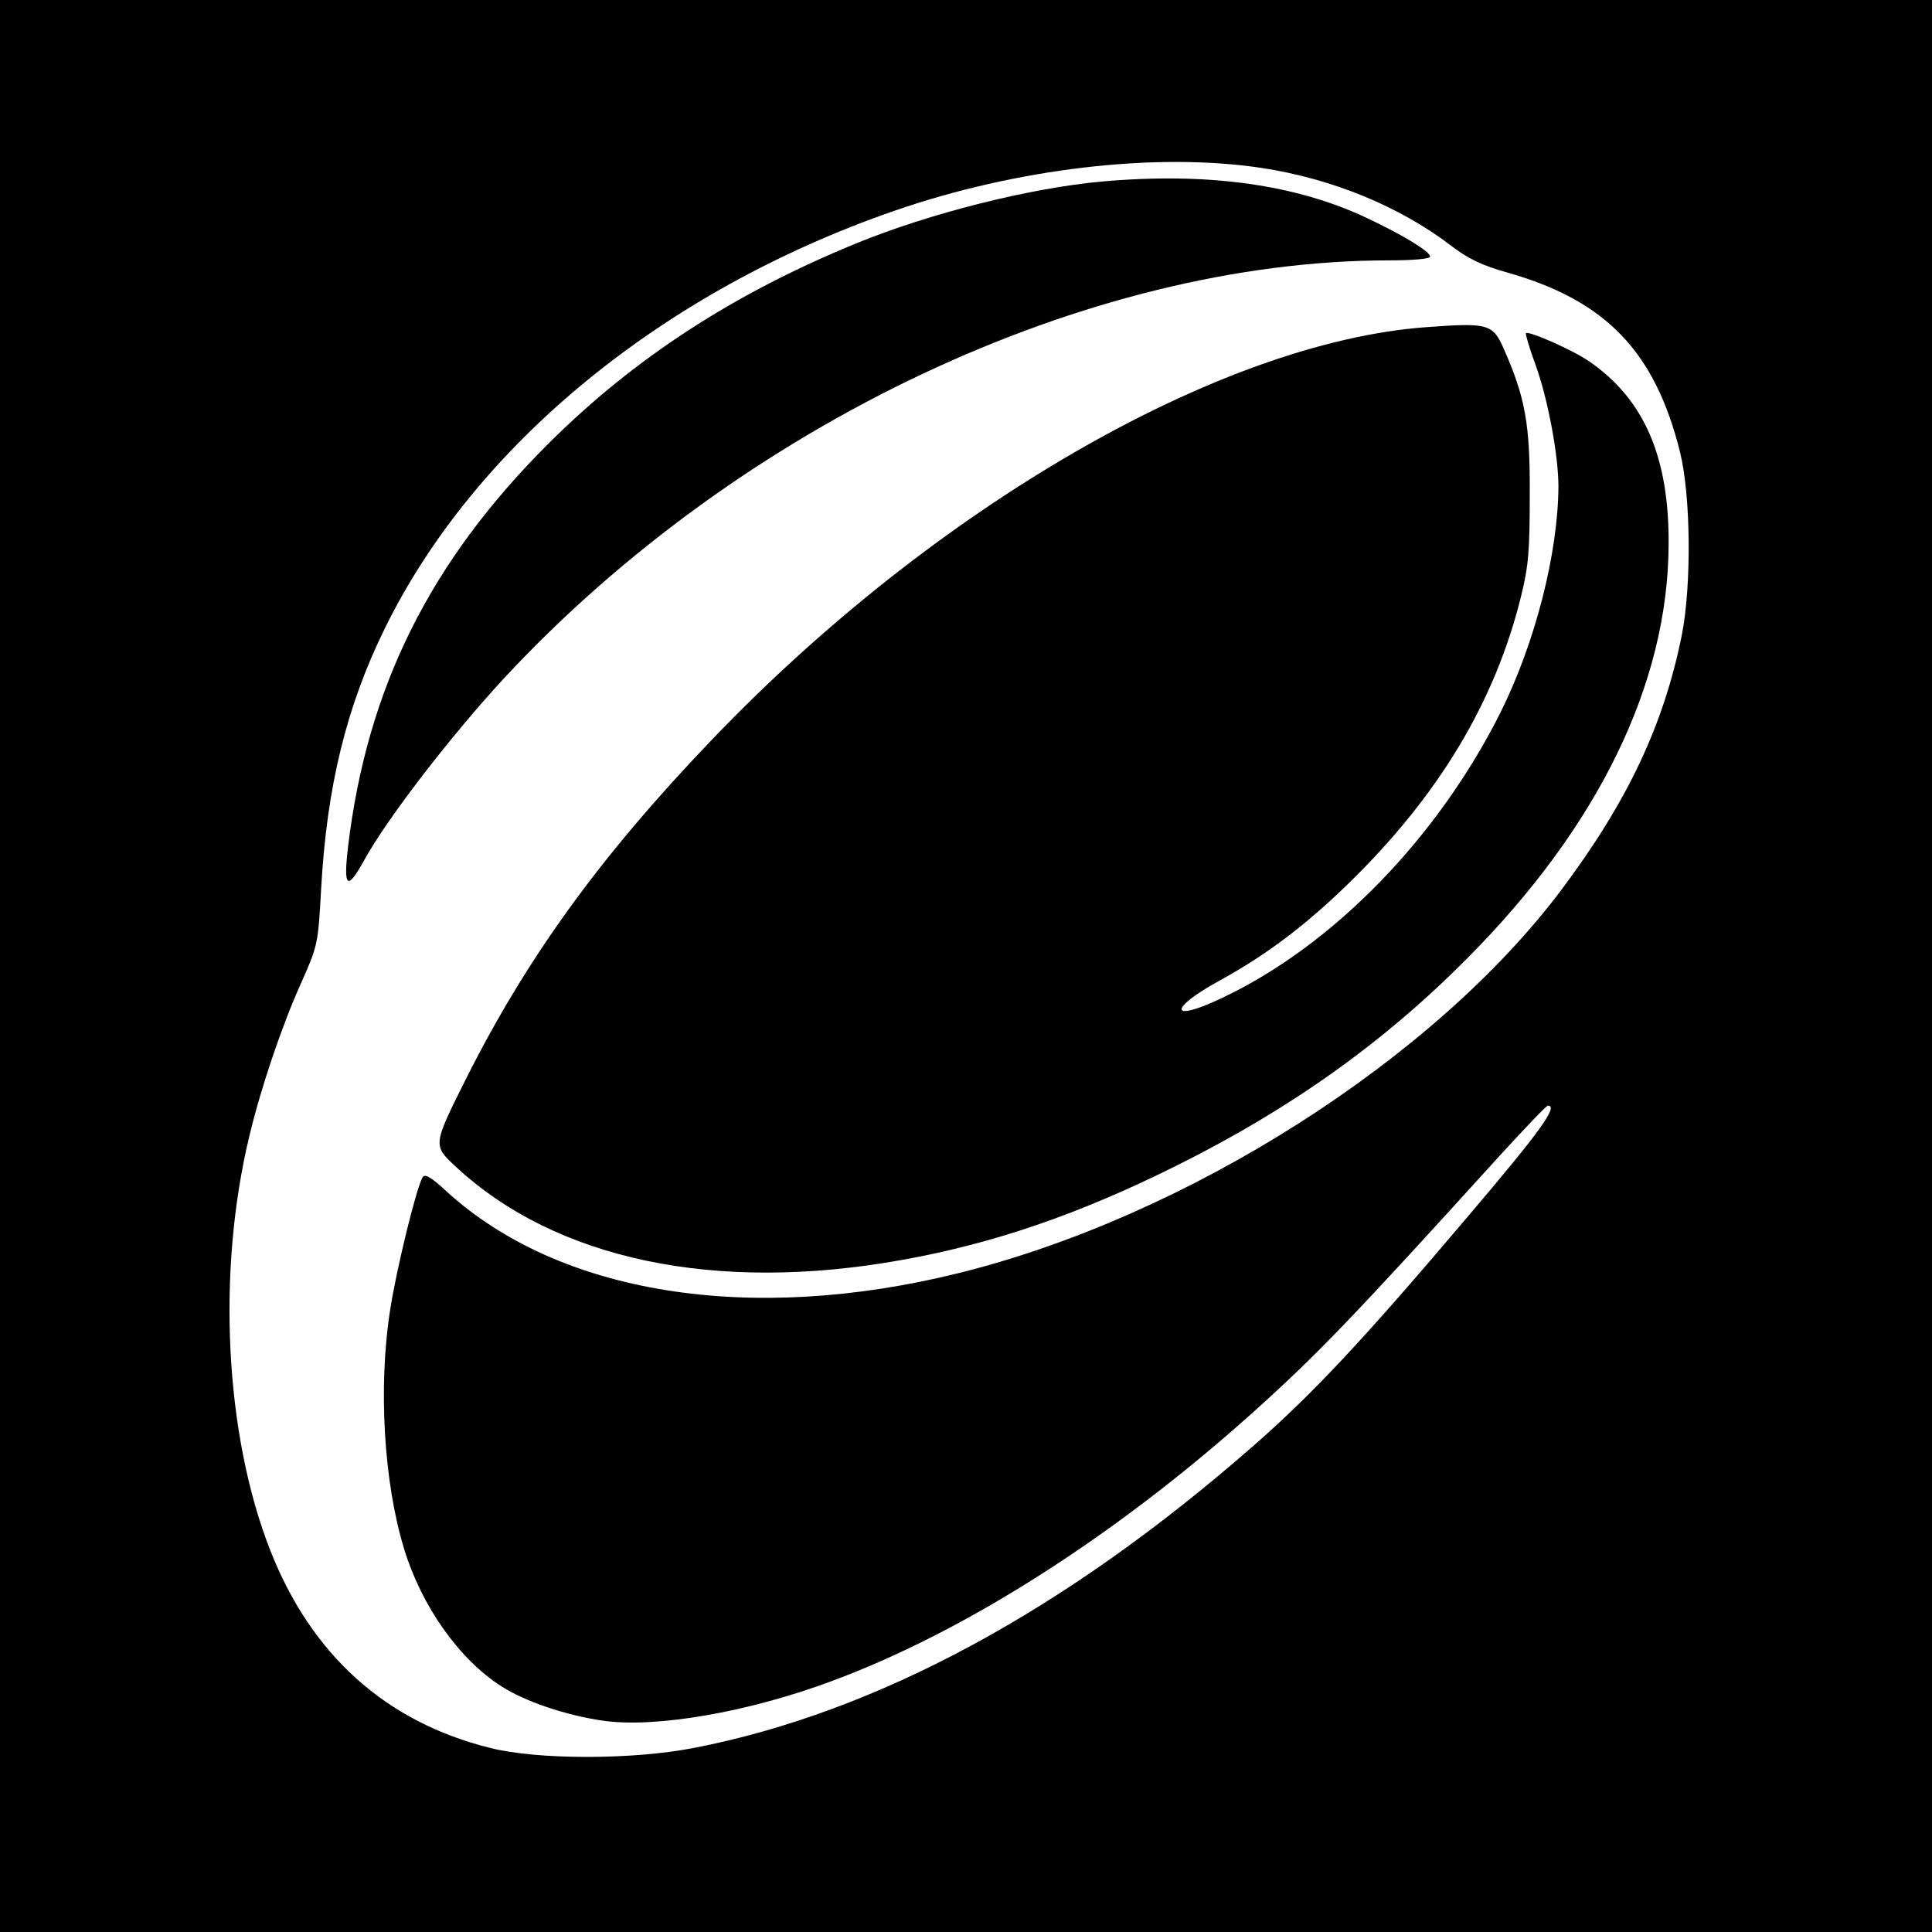 <?xml version="1.0" standalone="no"?>
<!DOCTYPE svg PUBLIC "-//W3C//DTD SVG 20010904//EN"
 "http://www.w3.org/TR/2001/REC-SVG-20010904/DTD/svg10.dtd">
<svg version="1.0" xmlns="http://www.w3.org/2000/svg"
 width="512pt" height="512pt" viewBox="0 0 512 512"
 preserveAspectRatio="xMidYMid meet">
<g transform="translate(0,512) scale(0.1,-0.1)"
fill="#000000" stroke="none">
<path d="M0 2560 l0 -2560 2560 0 2560 0 0 2560 0 2560 -2560 0 -2560 0 0
-2560z m3343 2115 c186 -28 366 -102 501 -205 47 -36 82 -53 153 -73 260 -74
389 -210 455 -474 29 -116 31 -354 5 -486 -48 -238 -143 -440 -319 -675 -338
-450 -992 -866 -1598 -1016 -553 -137 -1058 -56 -1357 217 -41 38 -57 47 -63
37 -16 -25 -70 -246 -86 -351 -32 -203 -17 -458 37 -634 46 -151 146 -293 258
-364 62 -40 171 -77 269 -91 138 -20 385 22 609 106 350 130 746 382 1109 707
175 157 266 252 659 685 66 72 123 132 127 132 29 0 -19 -67 -213 -295 -277
-327 -411 -470 -569 -608 -498 -436 -997 -705 -1480 -799 -163 -32 -416 -32
-542 0 -276 69 -473 246 -582 524 -120 306 -142 738 -55 1098 30 126 86 292
137 405 44 99 45 102 53 249 15 271 67 484 169 691 238 485 735 893 1349 1106
326 113 695 156 974 114z"/>
<path d="M2921 4639 c-190 -17 -457 -84 -652 -164 -325 -133 -588 -304 -815
-530 -316 -315 -482 -650 -532 -1072 -12 -106 -2 -114 43 -33 60 110 233 334
373 485 625 671 1545 1105 2344 1105 64 0 108 4 108 10 0 13 -68 55 -165 101
-189 90 -423 123 -704 98z"/>
<path d="M3780 4253 c-547 -40 -1305 -478 -1894 -1094 -297 -310 -491 -579
-652 -900 -87 -174 -87 -174 -27 -230 265 -247 689 -337 1183 -248 241 43 470
121 730 251 301 150 548 326 769 549 347 349 531 727 533 1094 2 234 -65 387
-210 487 -43 30 -161 82 -168 75 -2 -2 9 -39 25 -83 33 -90 61 -241 61 -323
-1 -177 -61 -412 -152 -596 -166 -333 -443 -619 -738 -759 -142 -68 -146 -30
-5 47 120 66 223 143 339 256 239 233 388 481 457 761 20 81 23 121 23 270 1
187 -12 257 -69 386 -29 66 -42 69 -205 57z"/>
</g>
</svg>
